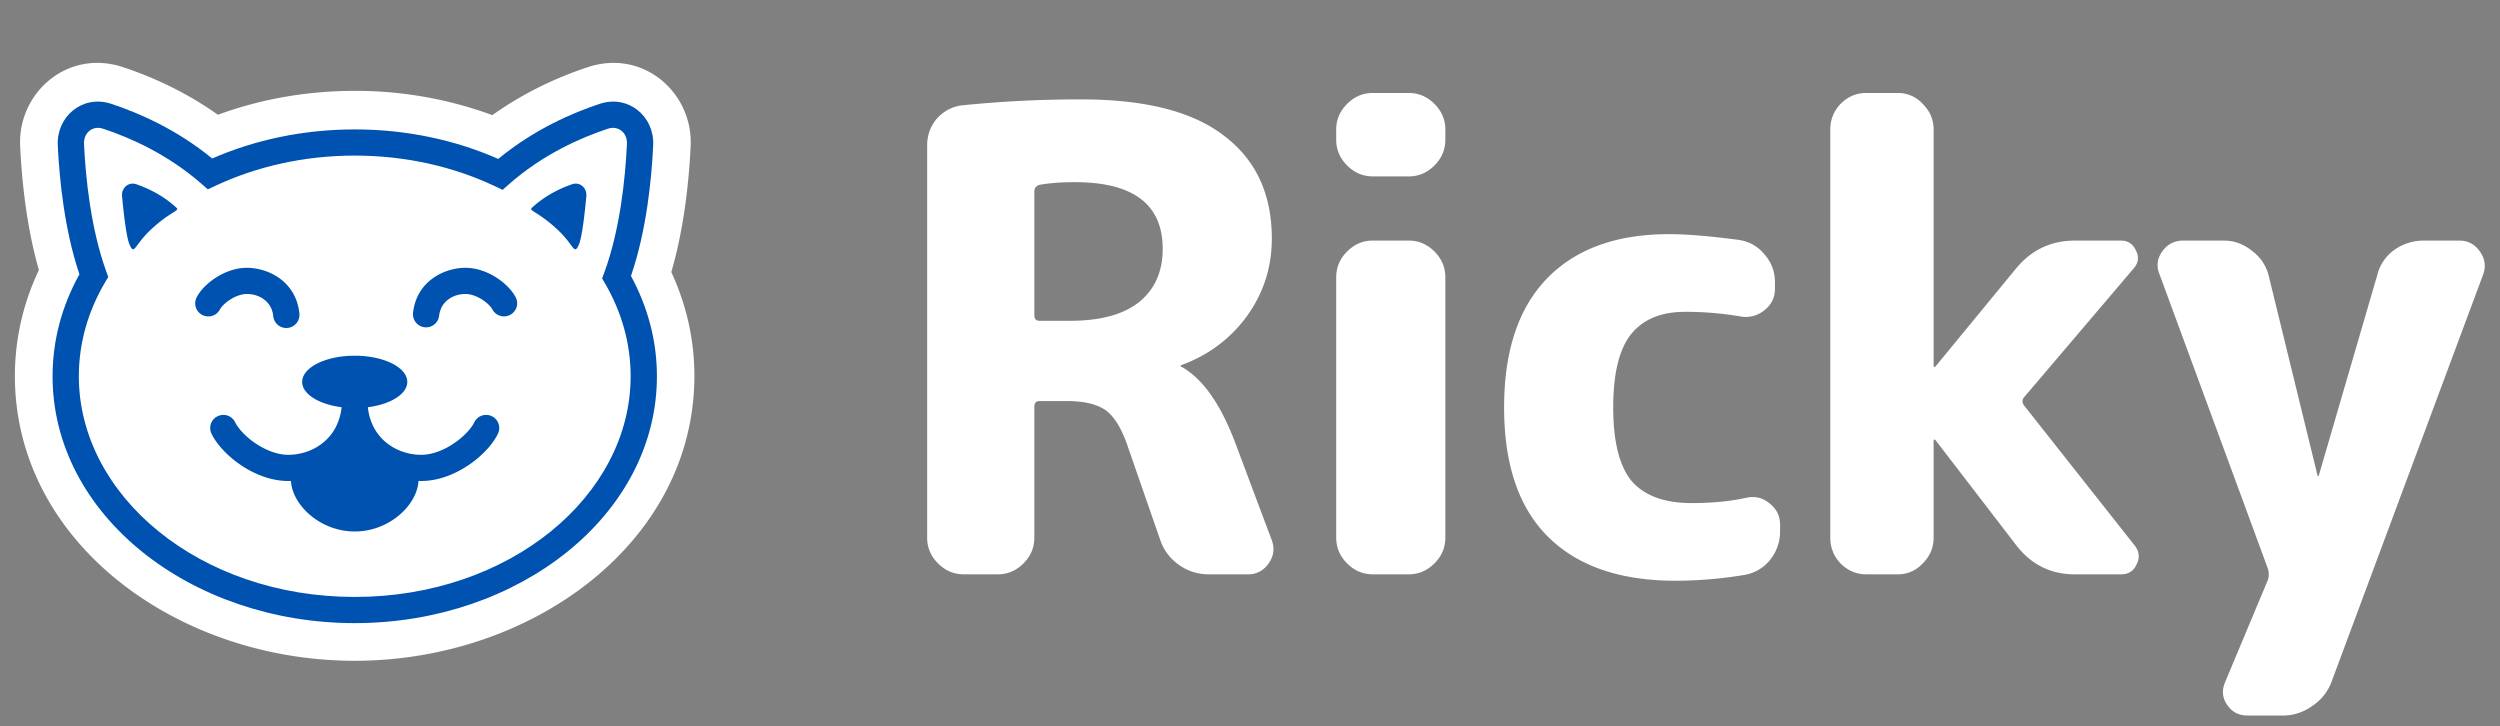 <svg width="148" height="43" viewBox="0 0 148 43" xmlns="http://www.w3.org/2000/svg">
    <rect x="0" y="0" width="148" height="43" fill="#808080" stroke="none"/>
    <g fill="none" fill-rule="evenodd">
        <path d="M61.233 11.354v7.296c0 .228.101.341.304.341h1.824c1.773 0 3.128-.367 4.065-1.101.938-.76 1.406-1.812 1.406-3.154 0-2.634-1.735-3.952-5.205-3.952-.785 0-1.47.051-2.052.152-.228.051-.342.19-.342.418ZM57.053 34c-.582 0-1.089-.215-1.52-.646-.43-.43-.645-.937-.645-1.52V8.62c0-.634.202-1.178.608-1.634.43-.456.95-.71 1.557-.76a69.11 69.11 0 0 1 6.954-.342c3.8 0 6.624.722 8.473 2.166 1.874 1.418 2.812 3.445 2.812 6.079 0 1.697-.494 3.23-1.482 4.598-.988 1.342-2.28 2.305-3.876 2.887-.025 0-.038.013-.038.038 0 .05.025.076.076.076 1.241.71 2.293 2.204 3.154 4.484l2.166 5.775c.177.482.114.937-.19 1.368-.304.43-.71.646-1.216.646h-2.318a3 3 0 0 1-1.786-.57c-.532-.38-.9-.874-1.102-1.482l-1.9-5.471c-.354-1.064-.785-1.786-1.291-2.166-.507-.38-1.292-.57-2.356-.57h-1.596c-.203 0-.304.114-.304.342v7.751c0 .583-.215 1.09-.646 1.52-.43.43-.937.646-1.52.646h-2.014V34Zm24.217 0c-.583 0-1.09-.215-1.52-.646-.43-.43-.646-.937-.646-1.52V16.408c0-.583.216-1.09.646-1.52.43-.43.937-.646 1.52-.646h2.128c.582 0 1.09.215 1.52.646.43.43.646.937.646 1.52v15.426c0 .583-.216 1.09-.646 1.52-.43.43-.938.646-1.52.646H81.27Zm0-23.558c-.583 0-1.09-.215-1.52-.646-.43-.43-.646-.937-.646-1.52V7.67c0-.583.216-1.09.646-1.52.43-.43.937-.646 1.52-.646h2.128c.582 0 1.09.215 1.52.646.43.43.646.937.646 1.52v.608c0 .582-.216 1.089-.646 1.52-.43.43-.938.645-1.52.645H81.27v-.001ZM99.188 34.38c-3.268 0-5.776-.861-7.524-2.584-1.748-1.722-2.621-4.28-2.621-7.675 0-3.318.835-5.851 2.507-7.6 1.698-1.772 4.117-2.659 7.258-2.659 1.038 0 2.419.114 4.141.342.633.101 1.14.393 1.52.874.405.456.608 1 .608 1.634v.38c0 .532-.215.962-.646 1.292a1.745 1.745 0 0 1-1.444.342 19.159 19.159 0 0 0-3.23-.266c-1.443 0-2.52.456-3.23 1.367-.683.887-1.025 2.318-1.025 4.294 0 2.027.367 3.483 1.102 4.37.76.86 1.938 1.291 3.533 1.291 1.191 0 2.255-.1 3.192-.303.532-.127 1.001-.026 1.406.303.431.33.646.76.646 1.292v.38a2.67 2.67 0 0 1-.608 1.71 2.46 2.46 0 0 1-1.52.874 25.155 25.155 0 0 1-4.065.342Zm11.293-.38c-.583 0-1.089-.215-1.52-.646a2.148 2.148 0 0 1-.608-1.52V7.67c0-.583.203-1.09.608-1.52.431-.43.937-.646 1.52-.646h1.862a1.96 1.96 0 0 1 1.482.646c.43.43.646.937.646 1.52v14.02c0 .026.012.038.038.038l.076-.038 4.749-5.775c.912-1.115 2.077-1.672 3.496-1.672h2.735c.406 0 .697.19.874.57.203.38.165.735-.114 1.064l-6.497 7.637c-.127.152-.127.317 0 .494l6.573 8.321c.254.355.279.722.076 1.102-.177.38-.481.57-.912.57h-2.735c-1.419 0-2.571-.57-3.458-1.71l-4.787-6.231c-.026-.026-.051-.038-.076-.038-.026 0-.038.012-.038.038v5.775c0 .583-.216 1.09-.646 1.52-.406.43-.9.646-1.482.646h-1.862V34Zm23.79-.304-6.421-17.44c-.203-.482-.152-.937.152-1.368.304-.43.722-.646 1.254-.646h2.394c.608 0 1.165.203 1.671.608.507.38.836.874.988 1.482l2.888 11.817c0 .025.013.038.038.038s.038-.013.038-.038l3.458-11.855c.143-.595.494-1.12.988-1.482a2.997 2.997 0 0 1 1.785-.57h2.09c.507 0 .912.215 1.216.646.304.43.367.886.19 1.368l-8.967 24.09a2.926 2.926 0 0 1-1.14 1.443c-.532.38-1.115.57-1.748.57h-2.09c-.532 0-.937-.215-1.215-.646-.279-.405-.317-.848-.114-1.33l2.545-6.079c.051-.2.051-.409 0-.608ZM40.886 8.64c.146-3.13-2.786-5.75-6.067-4.67-1.524.5-3.603 1.37-5.67 2.846a23.472 23.472 0 0 0-8.154-1.437c-2.866 0-5.607.5-8.096 1.416-2.057-1.463-4.123-2.327-5.639-2.826C3.977 2.891 1.046 5.511 1.193 8.64c.086 1.838.339 4.65 1.11 7.35a14.55 14.55 0 0 0-1.422 6.259c0 9.874 9.625 16.869 20.114 16.869 10.488 0 20.113-6.994 20.113-16.87 0-2.177-.49-4.25-1.367-6.14.799-2.739 1.057-5.606 1.145-7.468Z" fill="#FFF" fill-rule="nonzero"/>
        <path d="M31.485 12.304c.808-.749 1.72-1.169 2.383-1.396.465-.159.89.22.844.708-.091.987-.254 2.448-.448 2.875-.18.395-.235.32-.486-.016a6.154 6.154 0 0 0-.88-.98 8.181 8.181 0 0 0-1.191-.9c-.242-.153-.318-.202-.222-.291ZM8.07 10.908c.662.227 1.575.647 2.383 1.396.096.089.02.138-.221.29a8.16 8.16 0 0 0-1.192.9c-.45.404-.71.753-.88.981-.25.336-.307.411-.486.016-.193-.427-.356-1.888-.448-2.875-.046-.488.38-.867.845-.708H8.07Zm4.957 7.399c.059-.115.261-.354.599-.57.327-.21.681-.333.989-.333.738 0 1.47.443 1.56 1.299a.778.778 0 1 0 1.547-.163c-.2-1.888-1.845-2.686-3.107-2.686-.693 0-1.338.263-1.831.58-.483.31-.921.734-1.144 1.173a.774.774 0 0 0 .342 1.042.78.78 0 0 0 1.046-.342h-.001Zm2.1 7.94c-.616-.417-1.043-.912-1.203-1.244a.779.779 0 0 0-1.436.078.774.774 0 0 0 .033.593c.314.651.967 1.337 1.733 1.855.774.524 1.767.946 2.813.946.053 0 .105 0 .159-.003.08 1.439 1.739 2.992 3.774 2.992 2.036 0 3.695-1.553 3.775-2.992l.158.003c1.046 0 2.04-.422 2.814-.946.766-.518 1.418-1.204 1.732-1.855a.774.774 0 0 0-.364-1.035.779.779 0 0 0-1.038.364c-.16.332-.588.827-1.204 1.244-.609.412-1.3.678-1.94.678-1.38 0-2.948-.886-3.156-2.817 1.342-.171 2.334-.778 2.334-1.5 0-.857-1.393-1.55-3.11-1.55-1.719 0-3.112.693-3.112 1.55 0 .722.992 1.329 2.334 1.5-.207 1.93-1.775 2.817-3.155 2.817-.64 0-1.332-.267-1.94-.678h-.001Zm13.418-8.51c.337.216.54.455.598.57a.78.78 0 0 0 1.433-.108.774.774 0 0 0-.045-.592c-.223-.439-.661-.864-1.144-1.173-.494-.317-1.139-.58-1.831-.58-1.262 0-2.908.798-3.107 2.686a.778.778 0 0 0 1.547.162c.09-.855.822-1.298 1.56-1.298.307 0 .662.123.99.333h-.001Z" fill="#0052B1" fill-rule="nonzero"/>
        <path d="M38.669 8.592c.079-1.687-1.46-3.003-3.153-2.448-1.62.531-3.897 1.514-6.02 3.264C26.965 8.292 24.07 7.661 21 7.661c-3.046 0-5.92.621-8.438 1.722-2.114-1.735-4.376-2.71-5.989-3.24-1.693-.554-3.232.762-3.153 2.449.093 1.977.385 4.983 1.282 7.646-1.02 1.835-1.59 3.88-1.59 6.037 0 8.215 8.168 14.614 17.888 14.614 9.72 0 17.89-6.4 17.89-14.614 0-2.118-.552-4.128-1.537-5.938.924-2.687 1.222-5.744 1.316-7.745Zm-2.667-.976c.575-.189 1.145.214 1.113.904-.096 2.038-.407 5.081-1.343 7.622l-.125.34.182.315c.969 1.67 1.505 3.526 1.505 5.478 0 7.072-7.154 13.064-16.334 13.064S4.667 29.347 4.667 22.275c0-1.986.555-3.872 1.556-5.566l.185-.313-.124-.343c-.91-2.523-1.216-5.52-1.31-7.533-.032-.69.538-1.093 1.113-.904 1.587.52 3.821 1.499 5.834 3.259l.383.334.461-.216C15.18 9.863 17.991 9.211 21 9.211c3.032 0 5.865.661 8.29 1.808l.464.22.384-.339c2.021-1.775 4.27-2.761 5.864-3.284Z" fill="#0052B1"/>
    </g>
</svg>
